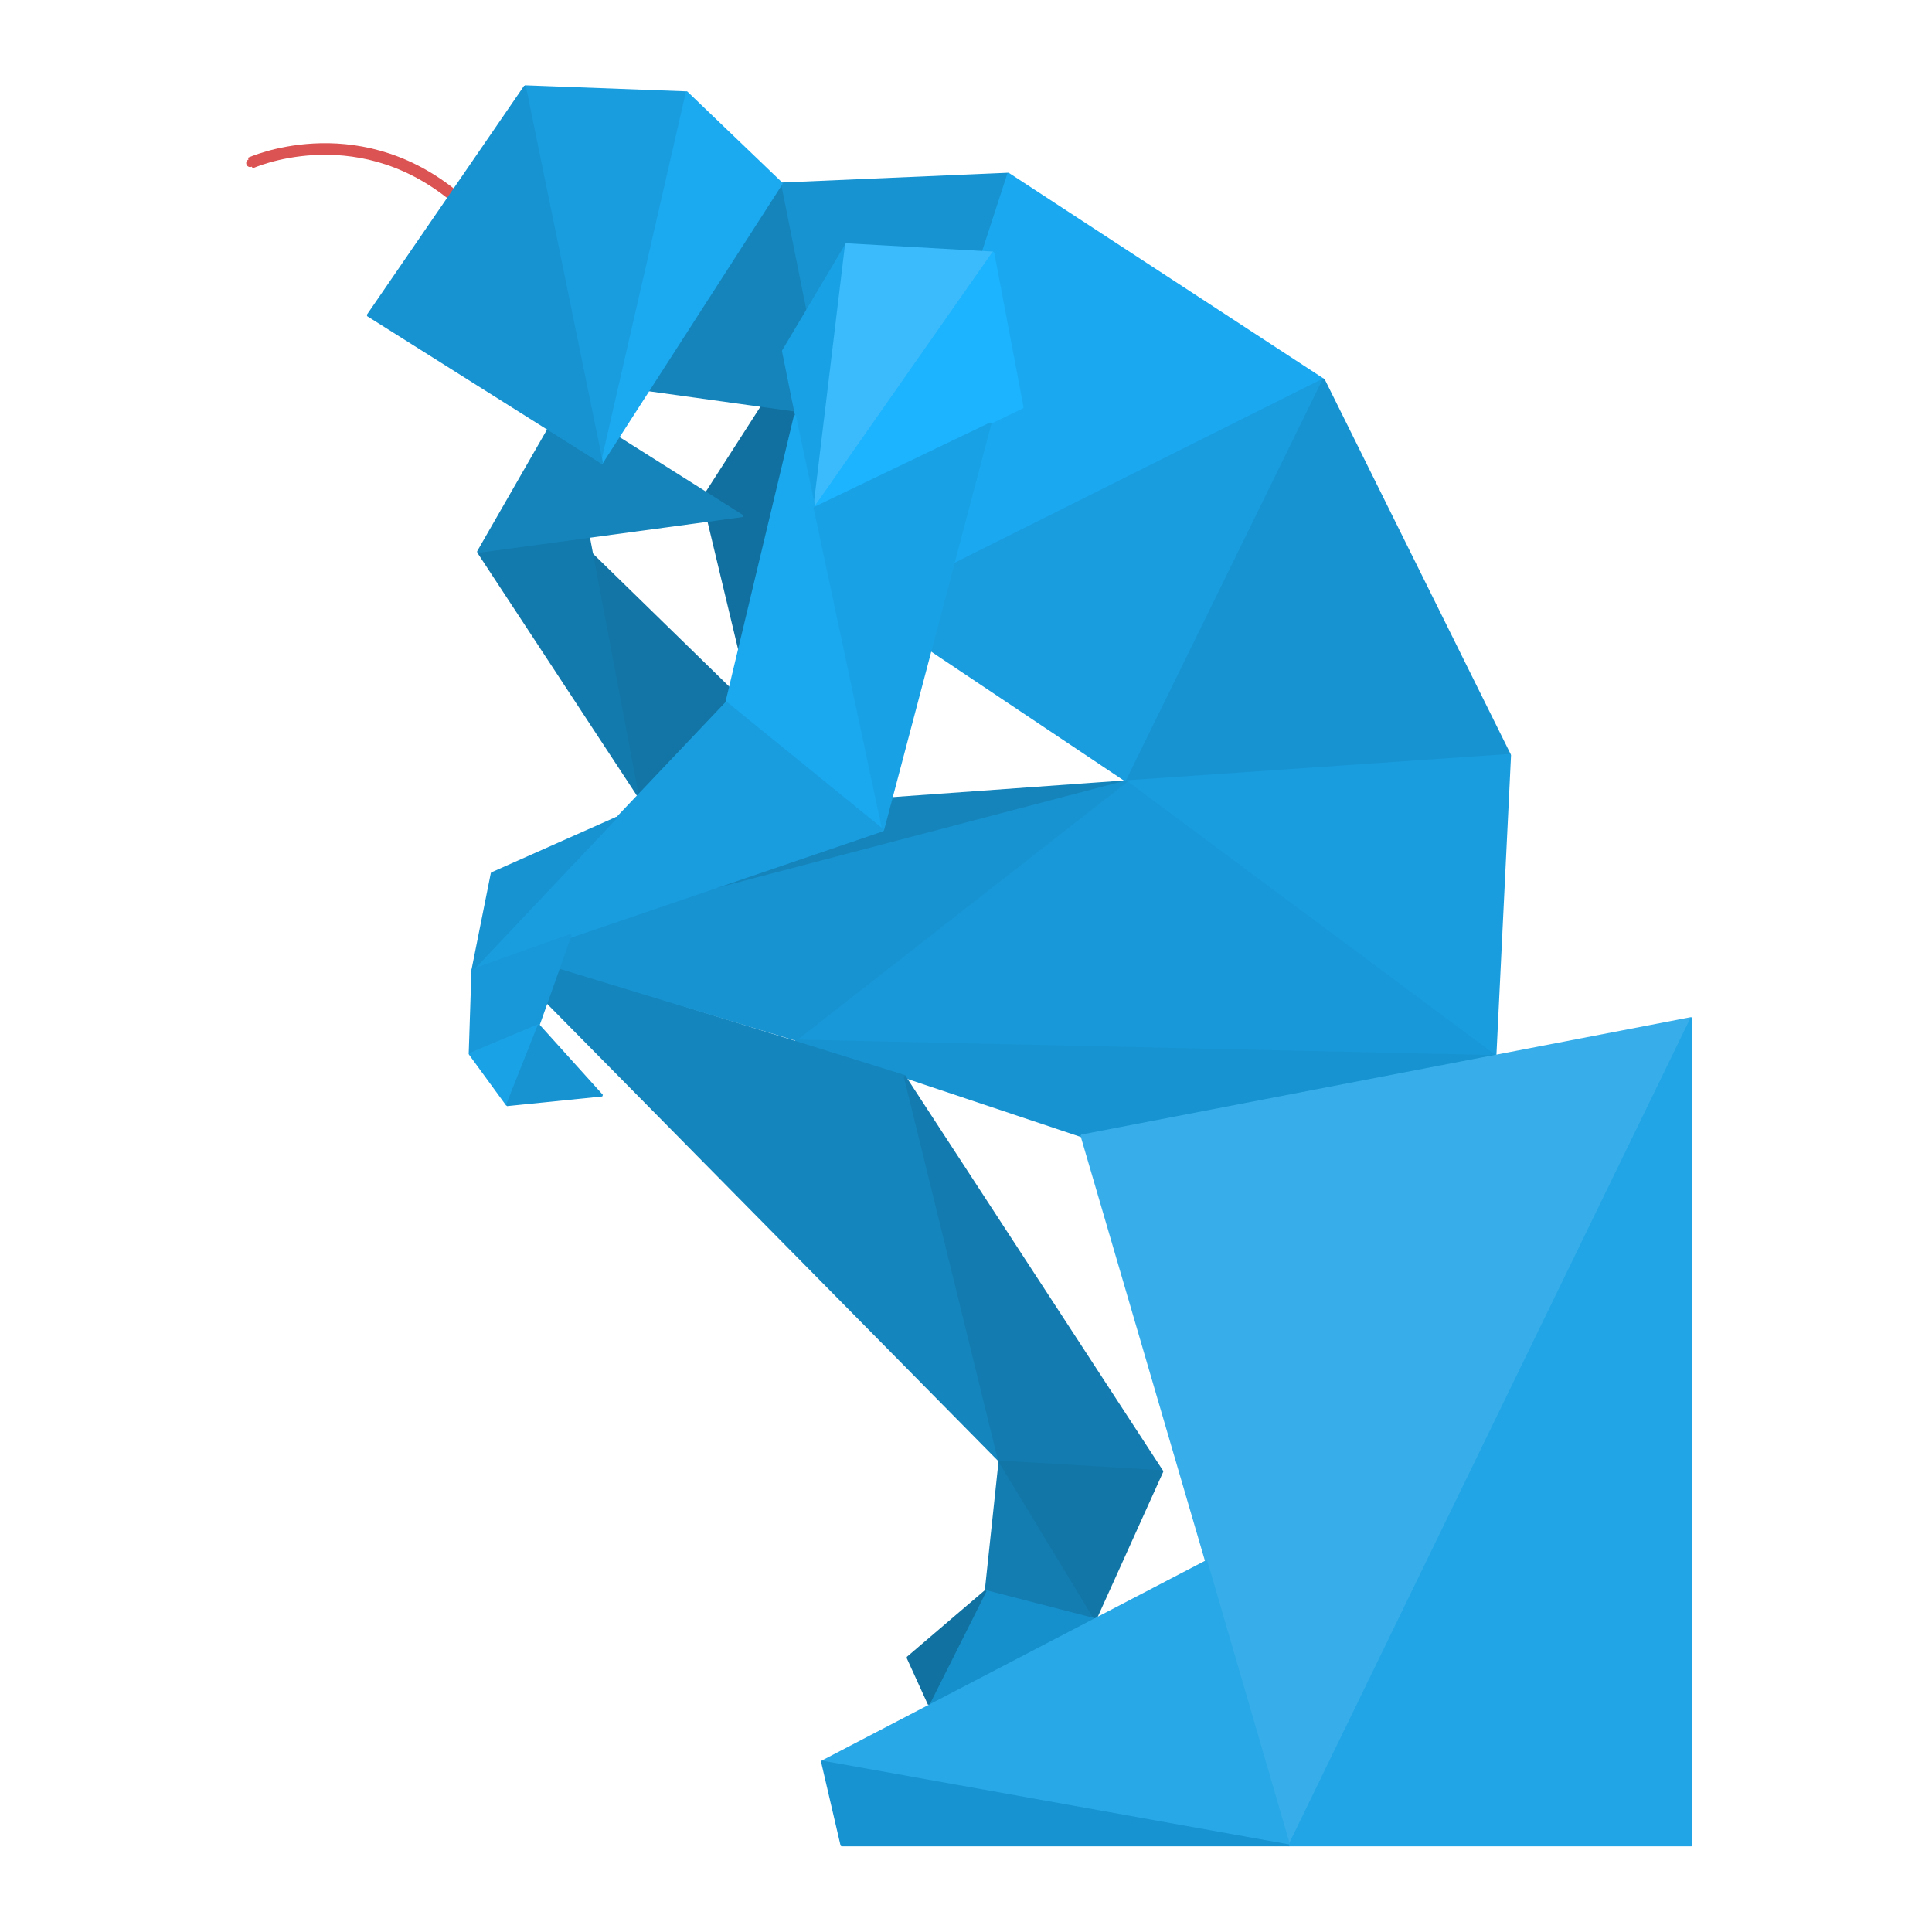 <?xml version="1.0" encoding="UTF-8"?>
<svg width="1e3" height="1e3" version="1.1" viewBox="0 0 264.6 264.6" xmlns="http://www.w3.org/2000/svg"><defs><marker id="DotS" overflow="visible" orient="auto"><path transform="scale(.2) translate(7.4 1)" d="m-2.5-1c0 2.76-2.24 5-5 5s-5-2.24-5-5 2.24-5 5-5 5 2.24 5 5z" fill="#db5453" fill-rule="evenodd" stroke="#db5453" stroke-width="1pt"/></marker></defs><g stroke-miterlimit="0" stroke-width=".265"><g transform="translate(6.87 -5.864)" stroke-dashoffset="56.47"><path d="m94.35 94.78-4.96-20.7 15.52-24.15z" fill="#11709f" stroke="#11709f"/><path d="m93.74 100.8-19.69-19.21 6.411 33.15z" fill="#1275a6" stroke="#1275a6"/><path d="m58.59 81.45 21.88 33.31-6.683-35.34z" fill="#137aad" stroke="#137aad"/><path d="m94.87 76.54-24.57-15.5-11.72 20.41z" fill="#1584bb" stroke="#1584bb"/></g><g fill="#1793d1" stroke="#1584bb"><g><path d="m154.3 107-69.91 5.021-16.82 17.76z" fill="#1584bb" stroke="#1584bb" stroke-dashoffset="56.47"/><path d="m88.92 53.46 18.17-28.33 6.348 31.74z" fill="#1584bb" stroke="#1584bb"/><path d="m138.1 23.79-31 1.336 11.63 58.13z" fill="#1793d1" stroke="#1793d1"/><path d="m138.1 23.79 43.16 28.2-62.54 31.27z" fill="#1aa9f0" stroke="#1aa9f0"/></g><g stroke-dashoffset="14.94"><path d="m154.3 107-35.55-23.79 62.54-31.27z" fill="#199ddf" stroke="#199ddf"/><path d="m206.8 103.4-25.52-51.45-26.99 55.06z" fill="#1793d1" stroke="#1793d1"/><path d="m154.3 107 50.51 37.55 2.005-41.16z" fill="#199ddf" stroke="#199ddf"/></g><g stroke-dashoffset="56.47"><path d="m109 142.5 45.3-35.41 50.51 37.55z" fill="#1898d8" stroke="#1898d8"/><path d="m148.1 155.6 56.66-10.96-95.82-2.138z" fill="#1793d1" stroke="#1793d1"/><path d="m136.9 200.1-69.36-70.3 56.41 17.58z" fill="#1485bd" stroke="#1485bd"/><path d="m154.3 107-45.3 35.41-41.43-12.63z" fill="#1793d1" stroke="#1793d1"/><path d="m123.9 147.4 12.95 52.73 22.3 1.323z" fill="#137baf" stroke="#137baf"/><path d="m135 217.9 1.89-17.76 13.12 21.65z" fill="#137cb1" stroke="#137cb1"/><path d="m159.2 201.5-9.177 20.32-13.12-21.65z" fill="#1276a7" stroke="#1276a7"/><path d="m135 217.9-7.788 15.53 22.8-11.65z" fill="#1690cc" stroke="#1690cc"/><path d="m127.2 233.4-2.909-6.389 10.7-9.143z" fill="#1172a1" stroke="#1172a1"/></g></g><g transform="translate(6.87 -5.864)" fill="#147fb4" stroke="#1584bb"><path d="m54.96 32.44c-13.45-10.7-27.56-4.239-27.56-4.239" fill="none" marker-end="url(#DotS)" stroke="#db5453" stroke-dashoffset="56.47" stroke-miterlimit="4" stroke-width="1.587"/><g stroke-miterlimit="0" stroke-width=".265"><path d="m75.58 69.28 11.64-50.77-22.2-0.831z" fill="#199ddf" stroke="#199ddf"/><path d="m100.2 30.99-24.65 38.29 11.64-50.77z" fill="#1ba9f0" stroke="#1ba9f0"/><path d="m75.58 69.28-10.56-51.6-21.54 31.37z" fill="#1793d1" stroke="#1793d1"/></g></g><g transform="translate(6.87 -5.864)" stroke-dashoffset="56.47"><path d="m169.7 258.6-28.46-97.22 83.54-16.09z" fill="#37aee9" stroke="#37aee9"/><path d="m169.7 258.6 55.08-113.3v113.3z" fill="#21a5e7" stroke="#21a5e7"/><path d="m169.7 258.6-64-11.48 52.66-27.45z" fill="#29a8e7" stroke="#29a8e7"/><path d="m169.7 258.6h-61.32l-2.673-11.48z" fill="#1793d1" stroke="#1793d1"/><path d="m104.7 75.41-4.343-21.48 8.69-14.62z" fill="#19a1e5" stroke="#19a1e5"/><path d="m109 39.31-4.347 36.1 24.46-34.96z" fill="#3bbbfc" stroke="#3bbbfc"/><path d="m104.7 75.41 24.46-34.96 4.023 21.22z" fill="#1cb3ff" stroke="#1cb3ff"/><path d="m92.6 102.1 21.48 17.47-12.08-56.8z" fill="#1aa8ee" stroke="#1aa8ee"/><path d="m128.8 63.84-14.72 55.69-9.388-44.12z" fill="#19a1e5" stroke="#19a1e5"/><path d="m92.6 102.1-34.77 36.66 56.26-19.19z" fill="#199ddf" stroke="#199ddf"/><path d="m77.49 117.9-17.01 7.56-2.646 13.23z" fill="#1793d1" stroke="#1793d1"/><path d="m57.83 138.7-0.378 11.53 9.449-3.969 4.393-12.36z" fill="#1898d8" stroke="#1898d8"/><path d="m62.56 157.2-5.103-6.993 9.449-3.969z" fill="#1aa2e6" stroke="#1aa2e6"/><path d="m75.6 155.9-13.04 1.323 4.347-10.96z" fill="#1793d1" stroke="#1793d1"/></g></g></svg>
